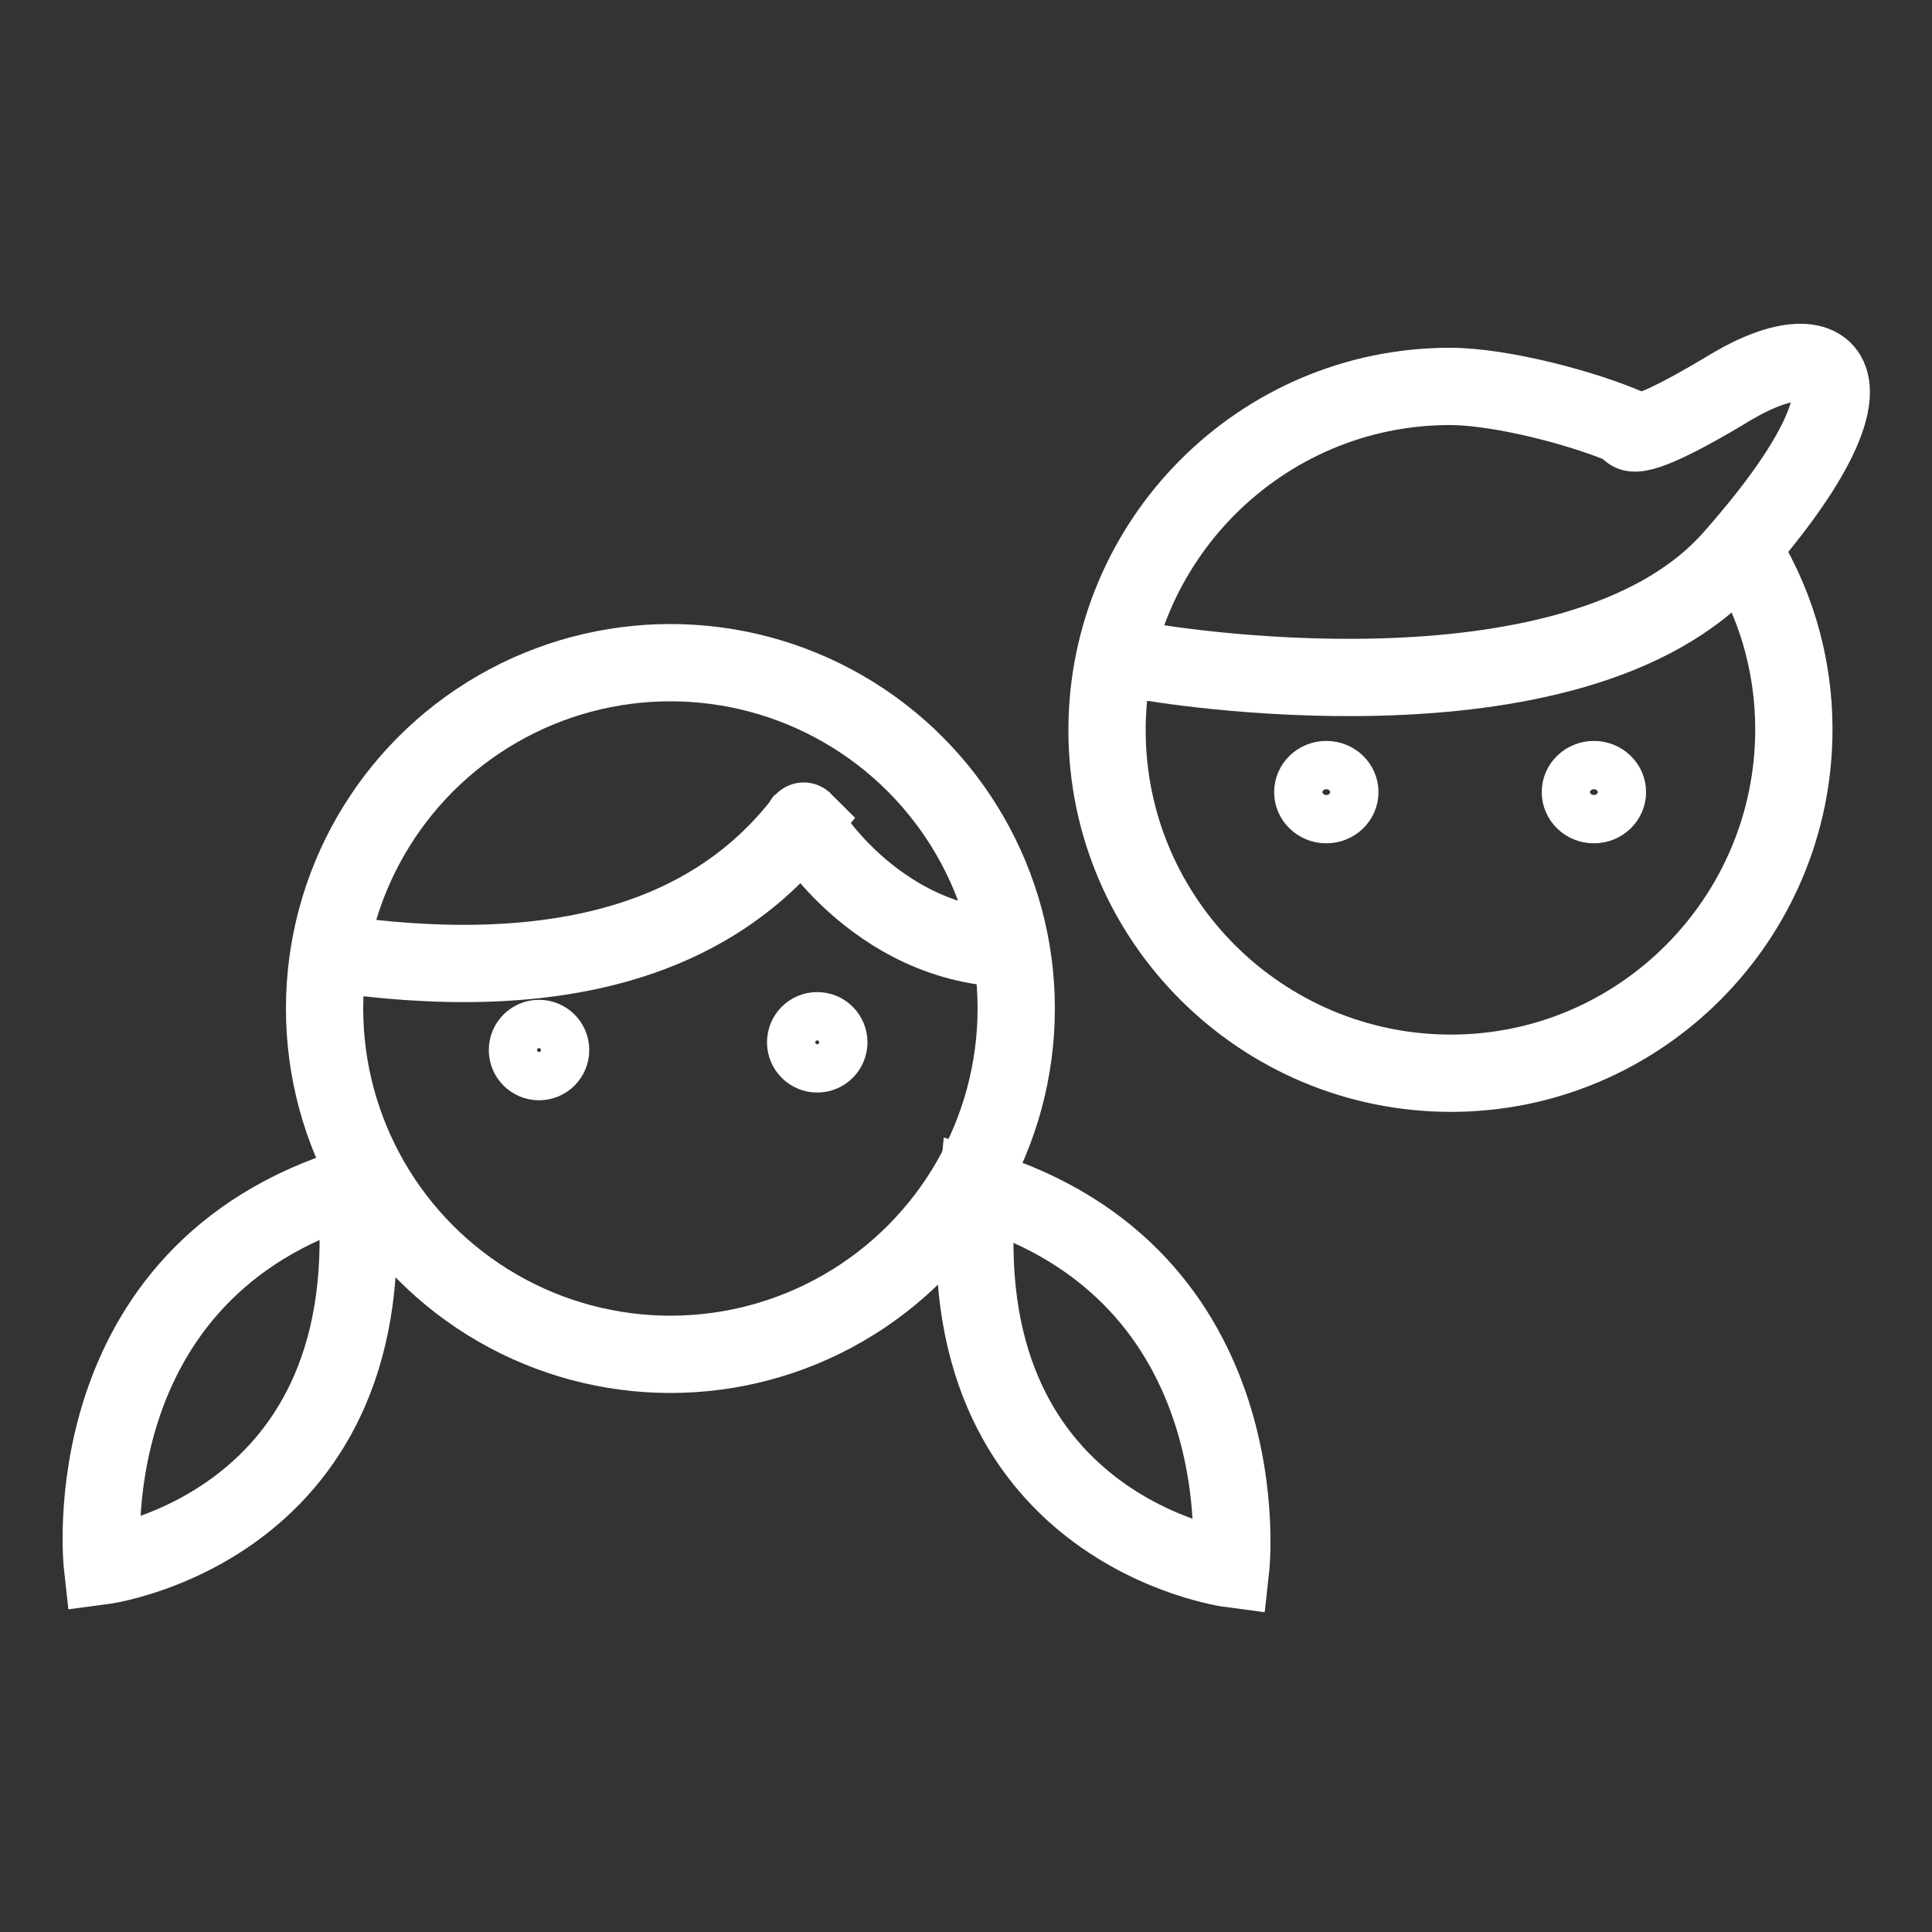 <?xml version="1.0" encoding="UTF-8"?>
<svg xmlns="http://www.w3.org/2000/svg" version="1.1" id="Ebene_1" x="0" y="0" viewBox="0 0 200 200" style="enable-background:new 0 0 200 200" xml:space="preserve">
  <rect x="0" y="0" width="200" height="200" fill="#333333" stroke="none"/>
  <style>.st0,.st2{fill:none;stroke:#fff;stroke-width:8}.st2{stroke-width:5}</style>
  <path id="Path" class="st0" d="M168.6 44.3c-4.5-2-13.2-4.3-18.5-4.3-19.6 0-35.5 16-35.5 35.6s16 35.5 35.6 35.5 35.5-16 35.5-35.6c0-6.9-2-13.6-5.8-19.3"></path>
  <path id="Path-18" d="M118.8 68.5s44.1 7.8 60.5-10.7 10.7-24.1 0-17.8c-7.1 4.3-10.7 5.7-10.7 4.3" style="fill:none;stroke:#fff;stroke-width:8;stroke-linecap:round"></path>
  <ellipse id="Oval-Copy-2" class="st2" cx="165" cy="82" rx="2.9" ry="2.8"></ellipse>
  <ellipse id="Oval-Copy-3" class="st2" cx="137.3" cy="82" rx="2.9" ry="2.8"></ellipse>
  <circle id="Oval" class="st2" cx="55.8" cy="108.7" r="2.7"></circle>
  <circle id="Oval-Copy-2-2" class="st2" cx="84.6" cy="107.9" r="2.7"></circle>
  <circle id="Oval-2" class="st0" cx="69.4" cy="104.4" r="35.8"></circle>
  <path id="Path-19" class="st0" d="M31.3 98.2c24.6 4.2 41.9-.2 51.9-13.2-.7-.7 7.1 13.2 22 13.2"></path>
  <path id="Path-20" class="st0" d="M10.6 162.1s-3.4-30.4 26.2-39.4c3.5 35.5-26.2 39.4-26.2 39.4z"></path>
  <path id="Path-20-Copy" class="st0" d="M127.4 162.4s3.4-30.4-26.2-39.4c-3.5 35.5 26.2 39.4 26.2 39.4z"></path>
</svg>
